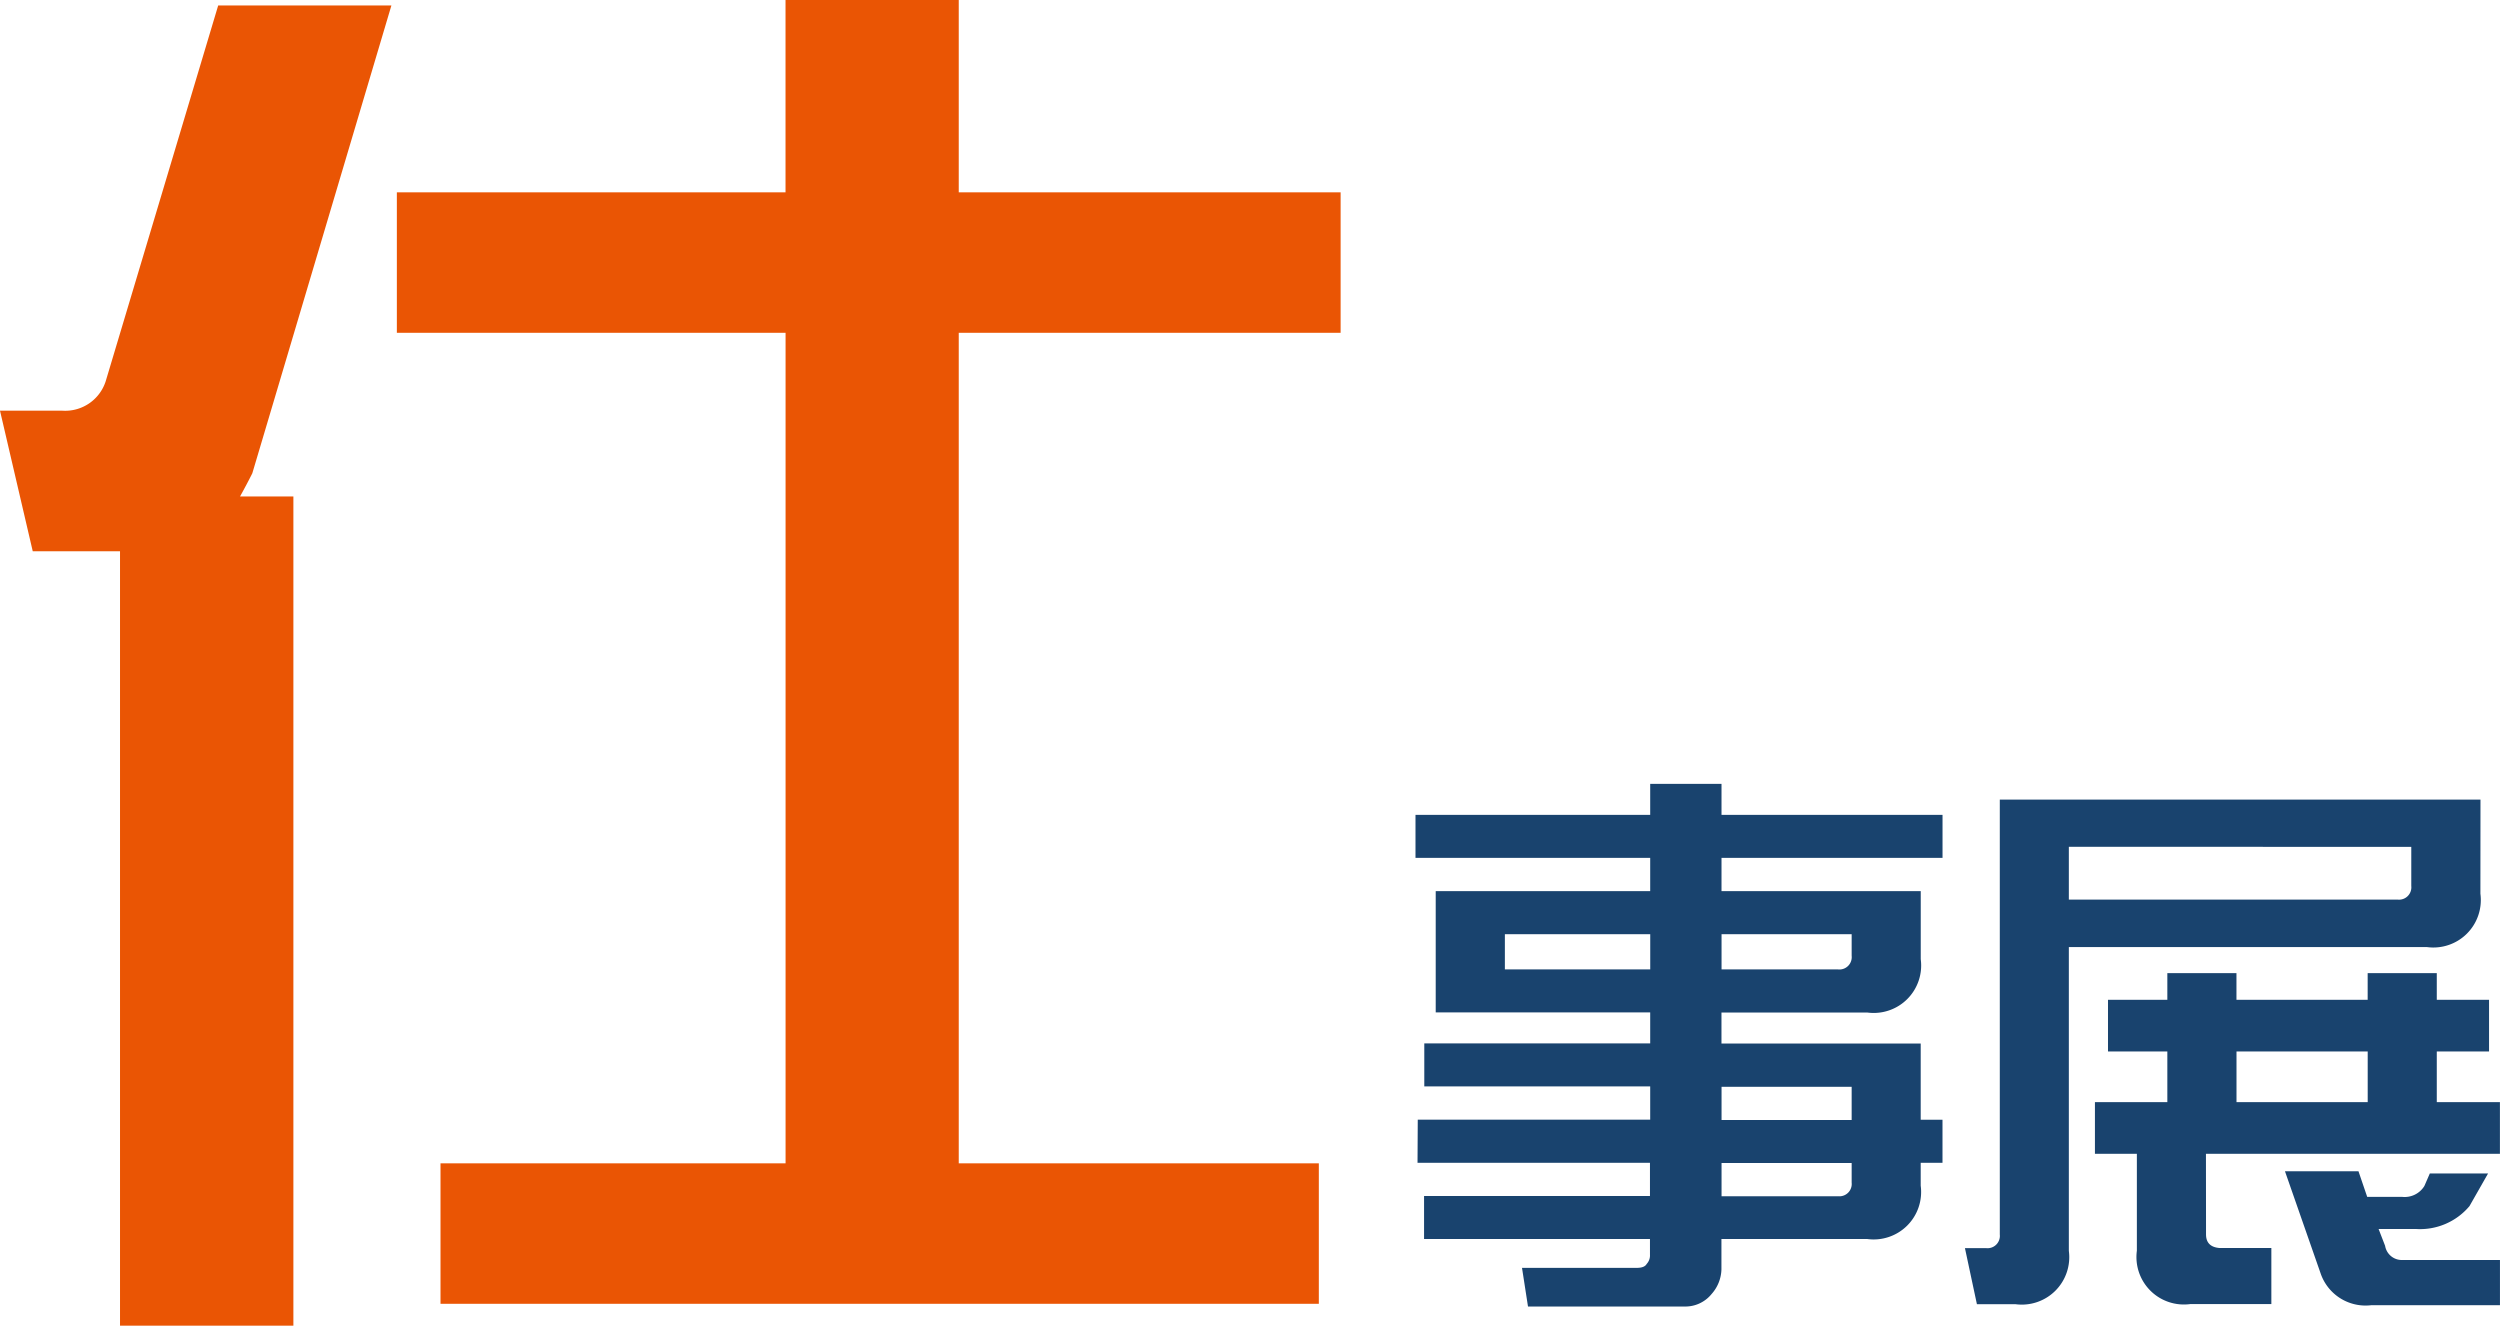 <svg xmlns="http://www.w3.org/2000/svg" xmlns:xlink="http://www.w3.org/1999/xlink" width="63.909" height="33.888" viewBox="0 0 63.909 33.888">
  <defs>
    <clipPath id="clip-path">
      <rect id="長方形_19" data-name="長方形 19" width="63.909" height="33.888" fill="none"/>
    </clipPath>
    <clipPath id="clip-path-2">
      <path id="パス_3035" data-name="パス 3035" d="M0,0H63.909V33.888H0Z" fill="#19436e"/>
    </clipPath>
  </defs>
  <g id="グループ_1051" data-name="グループ 1051" transform="translate(-20 -13)">
    <g id="グループ_20" data-name="グループ 20" transform="translate(20 13)">
      <g id="グループ_19" data-name="グループ 19" clip-path="url(#clip-path)">
        <path id="パス_8" data-name="パス 8" d="M6.45,12.1q-.14.279-.314.593H7.5v21.2H3.068v-19.8H.837L0,10.5H1.6a1.088,1.088,0,0,0,1.116-.8L5.578.14h4.428ZM33.714,29.74v3.591H11.261V29.74h8.821V8.508H10.145V4.917h9.936V0h4.428V4.917h9.762V8.508H24.509V29.74Z" transform="translate(0 -0.001)" fill="#ea5504"/>
      </g>
    </g>
    <g id="グループ_22" data-name="グループ 22" transform="translate(20 13)">
      <g id="マスクグループ_7" data-name="マスクグループ 7" clip-path="url(#clip-path-2)">
        <path id="パス_9" data-name="パス 9" d="M272.882,159.65h5.942V158.8h-5.775v-1.1h5.775v-.793h-5.483v-3.1h5.483v-.849h-6v-1.1h6v-.793h1.823v.793h5.65v1.1h-5.65v.849h5.093v1.74a1.213,1.213,0,0,1-1.364,1.364h-3.73v.793h5.093v1.948h.557v1.1h-.557v.585a1.213,1.213,0,0,1-1.364,1.364h-3.73v.779a.983.983,0,0,1-.251.626.861.861,0,0,1-.7.32h-3.994l-.153-.988h2.936q.195,0,.251-.1a.32.32,0,0,0,.084-.237v-.4h-5.775v-1.1h5.775v-.849h-5.942Zm2.227-3.841h3.716v-.9h-3.716Zm8.865-.9h-3.326v.9h2.978a.315.315,0,0,0,.348-.348Zm0,3.9h-3.326v.849h3.326Zm0,2.449v-.5h-3.326v.849h2.978a.315.315,0,0,0,.348-.348" transform="translate(-236.639 -131.027)" fill="#19436e"/>
        <path id="パス_10" data-name="パス 10" d="M391.871,156.513a1.213,1.213,0,0,1-1.364,1.364H381.35v7.765a1.213,1.213,0,0,1-1.364,1.364H379l-.306-1.433h.543a.315.315,0,0,0,.348-.348V154.106h12.288Zm-10.521-1.2v1.35h8.406a.315.315,0,0,0,.348-.348v-1Zm3.507,9.909q0,.32.348.348h1.322v1.433h-2.074a1.213,1.213,0,0,1-1.364-1.364v-2.477h-1.072v-1.322h1.851v-1.294h-1.517v-1.322h1.517v-.682h1.767v.682h3.354v-.682h1.767v.682h1.336v1.322h-1.336v1.294h1.614v1.322h-7.515Zm.779-3.382h3.354v-1.294h-3.354Zm5.956,2.658a1.649,1.649,0,0,1-1.378.585h-.946l.167.431a.433.433,0,0,0,.445.362h2.491v1.155h-3.284a1.214,1.214,0,0,1-1.294-.793l-.918-2.63h1.879l.223.654h.891a.592.592,0,0,0,.571-.278l.139-.32h1.489Z" transform="translate(-328.463 -133.666)" fill="#19436e"/>
      </g>
    </g>
  </g>
</svg>
